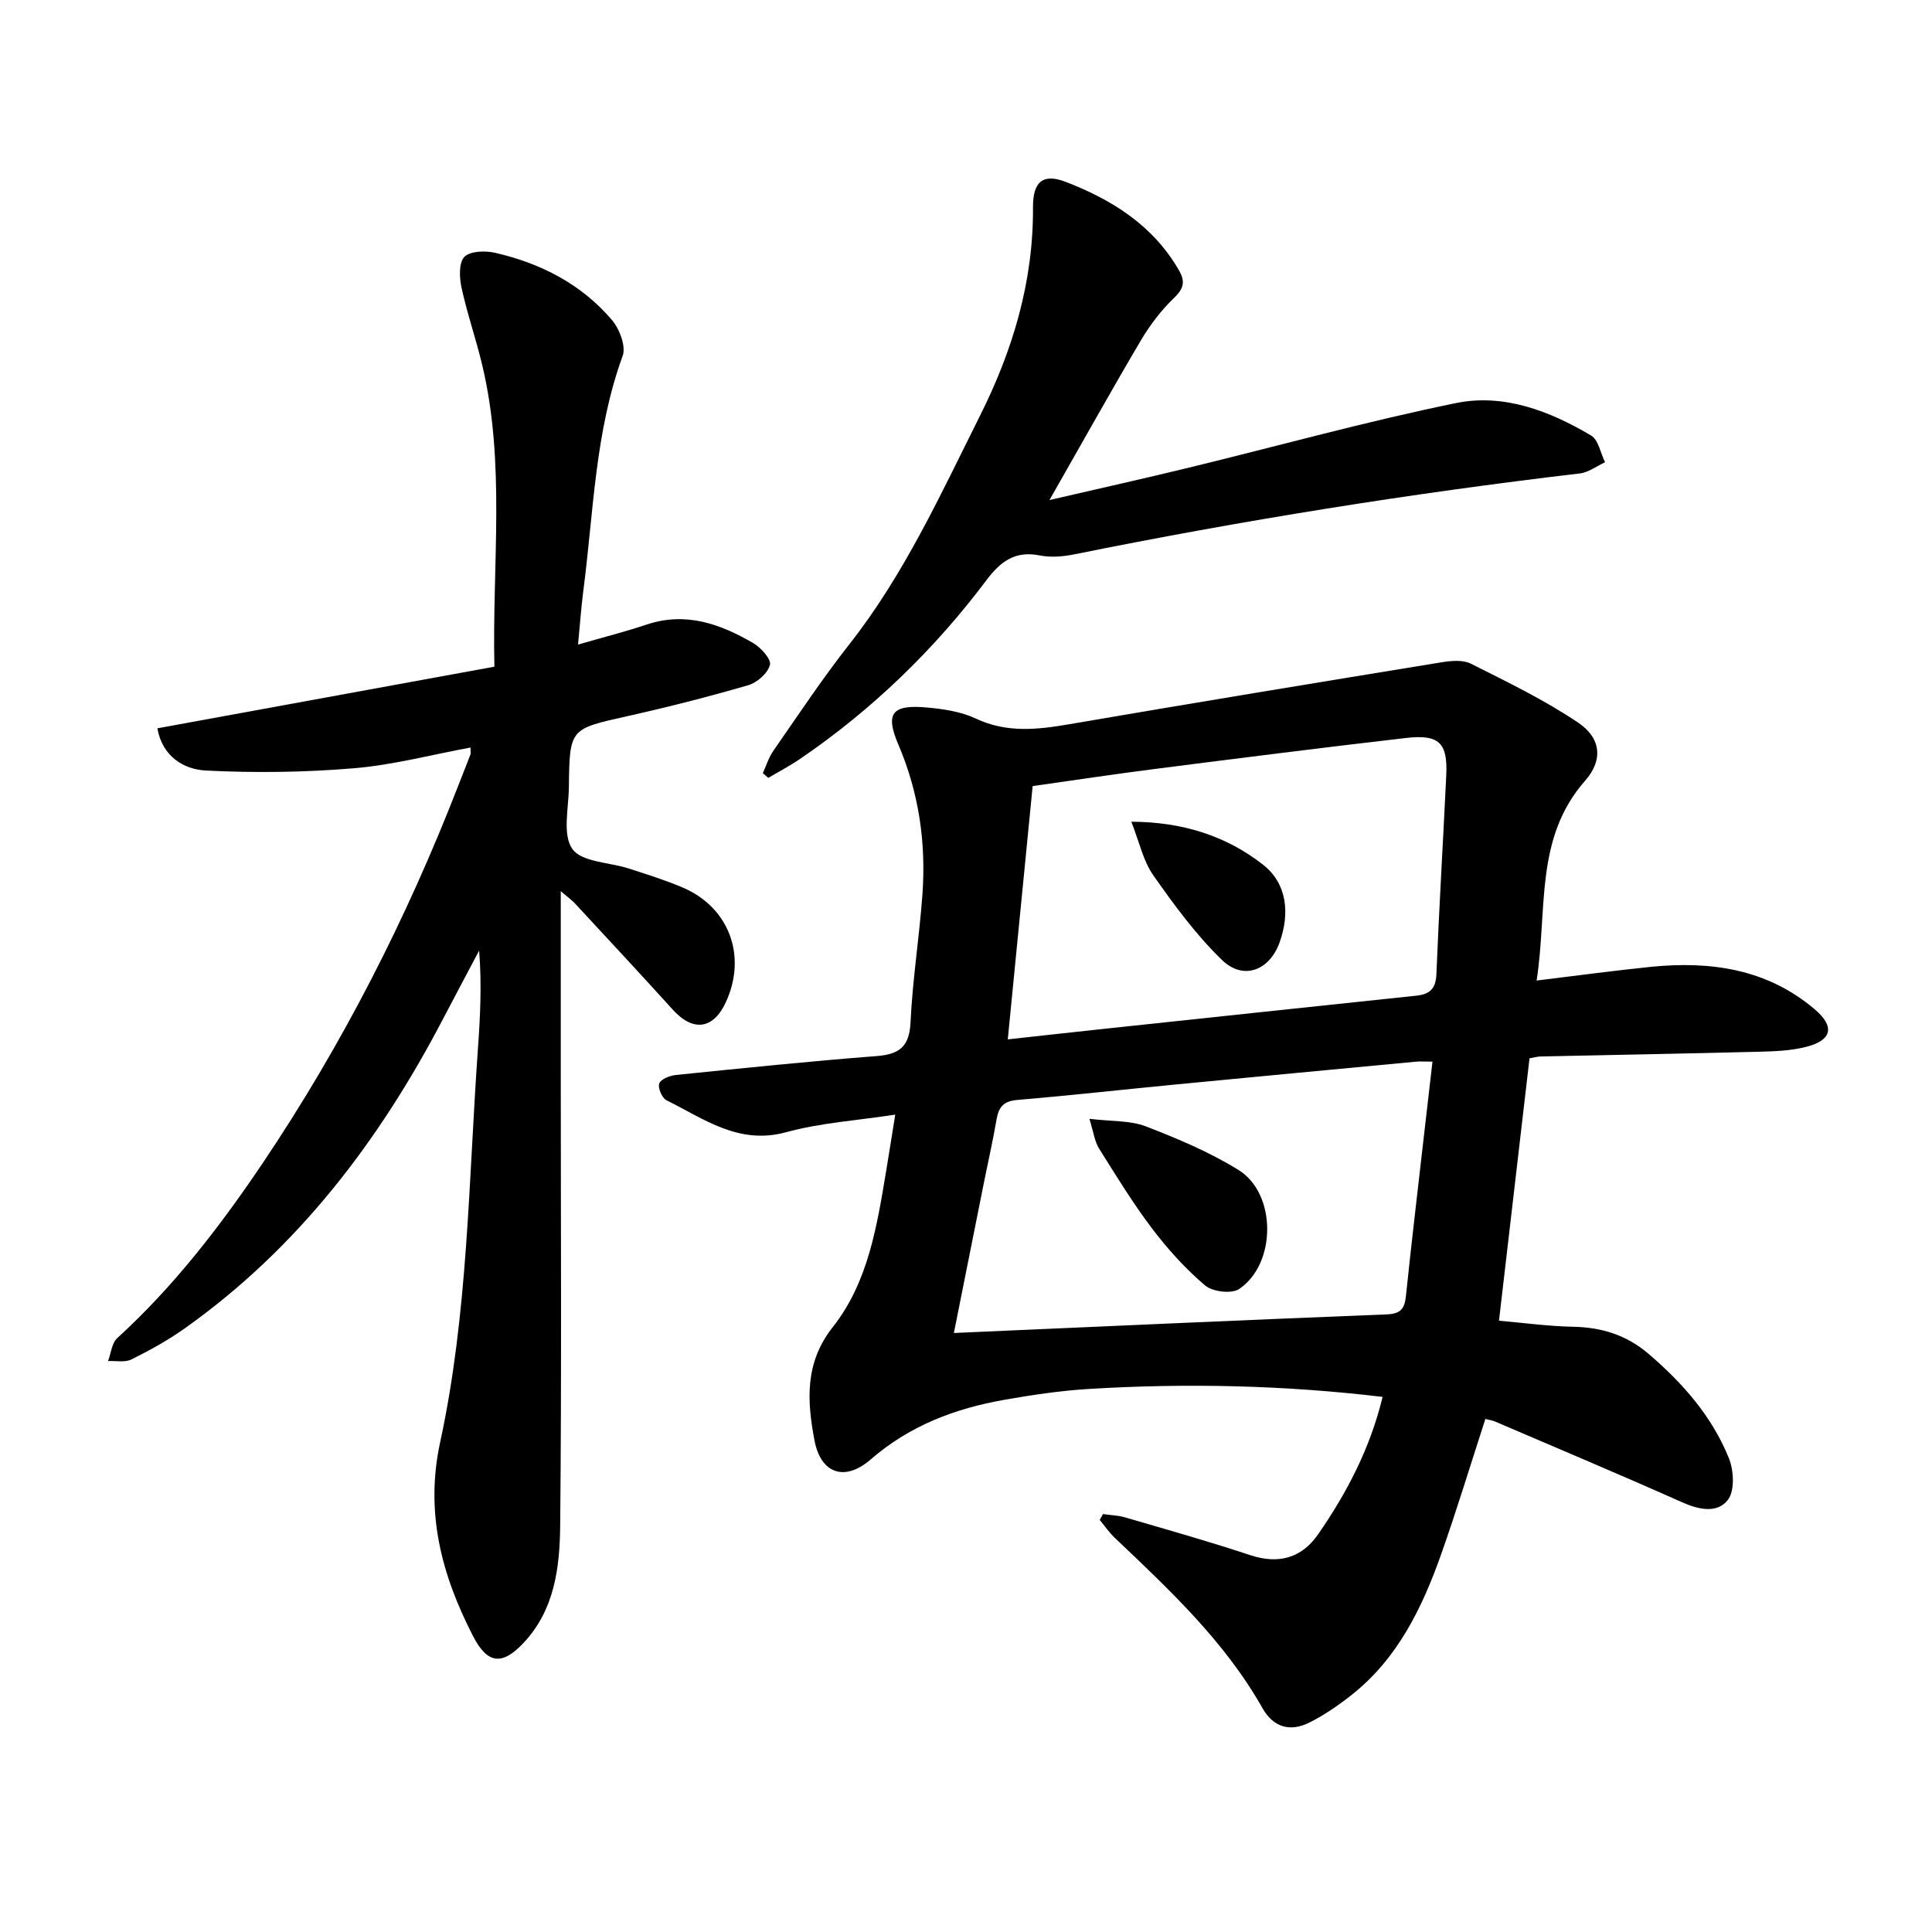 <svg enable-background="new 0 0 400 400" viewBox="0 0 400 400" xmlns="http://www.w3.org/2000/svg"><path d="m316.67 219.11c-2.09 17.99-4.17 35.85-6.32 54.33 5.08.44 10.22 1.15 15.36 1.25 5.93.12 11.05 1.71 15.63 5.63 7.08 6.06 13.12 12.94 16.61 21.59 1.02 2.53 1.24 6.73-.2 8.61-2.21 2.88-6.05 2.05-9.56.48-12.82-5.72-25.76-11.16-38.66-16.69-.56-.24-1.18-.32-2-.53-3.06 9.42-5.89 18.77-9.14 27.97-3.94 11.14-9.03 21.67-18.62 29.22-2.71 2.13-5.61 4.13-8.68 5.67-3.92 1.96-7.42 1.05-9.69-2.96-7.83-13.86-19.3-24.55-30.65-35.34-1.14-1.09-2.05-2.43-3.06-3.66.22-.4.44-.8.67-1.21 1.55.23 3.16.27 4.65.71 8.62 2.52 17.27 4.95 25.78 7.78 5.96 1.98 10.72.61 14.15-4.35 5.95-8.61 10.76-17.81 13.31-28.4-20.43-2.43-40.63-2.87-60.87-1.64-5.81.36-11.62 1.22-17.36 2.23-10.24 1.79-19.66 5.34-27.74 12.35-5.43 4.71-10.37 2.92-11.66-3.97-1.53-8.14-2.05-16.01 3.79-23.41 7.37-9.34 9.16-20.98 11.07-32.4.6-3.57 1.15-7.14 1.87-11.6-7.84 1.21-15.42 1.68-22.58 3.64-9.84 2.7-17-2.77-24.78-6.61-.93-.46-1.84-2.62-1.5-3.49.36-.92 2.21-1.62 3.47-1.75 13.83-1.41 27.67-2.84 41.53-3.91 4.76-.37 6.79-1.96 7.03-7.03.41-8.83 1.82-17.6 2.46-26.43.77-10.71-.72-21.06-5-31.07-2.78-6.5-1.23-8.29 5.93-7.64 3.42.31 7.04.84 10.09 2.28 6.44 3.03 12.77 2.32 19.4 1.18 25.67-4.4 51.36-8.63 77.06-12.82 1.98-.32 4.41-.55 6.07.29 7.55 3.8 15.23 7.5 22.22 12.21 4.73 3.18 5.2 7.74 1.44 12.01-10.54 11.96-7.76 26.68-10.05 41.38 8.49-1.03 16.09-2.07 23.71-2.84 12.33-1.23 24.01.43 33.85 8.78 4.22 3.58 3.64 6.41-1.74 7.79-3.16.81-6.54.93-9.83 1.01-15.02.39-30.05.65-45.08.98-.77.01-1.53.24-2.38.38zm-108.02-3.92c7.25-.79 13.63-1.51 20.03-2.19 21.5-2.29 43-4.59 64.51-6.85 2.74-.29 4.07-1.34 4.2-4.41.55-13.74 1.39-27.47 2.04-41.21.32-6.73-1.46-8.53-8.33-7.74-17.39 2.01-34.76 4.21-52.12 6.43-8.39 1.07-16.76 2.34-25.18 3.53-1.73 17.53-3.39 34.49-5.15 52.44zm-11.16 60.79c30.31-1.33 59.96-2.68 89.61-3.85 2.94-.12 3.71-1.2 3.99-3.85 1.12-10.85 2.42-21.68 3.65-32.52.6-5.26 1.21-10.51 1.84-15.96-1.59 0-2.53-.08-3.45.01-16.67 1.57-33.35 3.14-50.02 4.75-10.85 1.05-21.68 2.26-32.54 3.18-2.77.23-3.79 1.44-4.23 3.96-.75 4.35-1.73 8.67-2.6 13-2.13 10.65-4.26 21.3-6.25 31.28z"/><path d="m116.1 184.51v36.78c0 31.51.19 63.03-.12 94.53-.09 8.64-1.12 17.44-7.58 24.32-4.45 4.74-7.49 4.38-10.46-1.4-6.51-12.65-9.97-25.57-6.81-40.15 5.78-26.7 5.87-54.04 7.8-81.16.48-6.75.84-13.52.27-20.62-2.53 4.78-5.07 9.56-7.58 14.35-13.17 25.16-29.99 47.28-53.38 63.87-3.46 2.46-7.23 4.53-11.03 6.43-1.34.66-3.21.25-4.84.33.61-1.61.77-3.72 1.91-4.75 11.78-10.76 21.41-23.29 30.25-36.44 16.38-24.38 29.64-50.41 40.28-77.77.86-2.21 1.75-4.41 2.59-6.63.1-.26.01-.59.01-1.43-8.09 1.49-16.06 3.62-24.16 4.29-10.16.85-20.44.99-30.62.47-4.6-.24-9.01-2.89-10.05-8.74 23.27-4.25 46.33-8.47 69.78-12.76-.48-21.3 2.36-42.05-2.54-62.53-1.28-5.34-3.09-10.55-4.26-15.91-.45-2.08-.6-5.15.57-6.39 1.16-1.23 4.3-1.33 6.33-.87 9.45 2.16 17.88 6.46 24.23 13.92 1.58 1.85 2.95 5.46 2.22 7.45-5.74 15.72-6.01 32.28-8.13 48.55-.46 3.54-.71 7.11-1.1 11.2 5.23-1.51 9.8-2.67 14.26-4.16 8.08-2.68 15.22-.1 22.03 3.87 1.59.93 3.75 3.35 3.44 4.5-.45 1.72-2.64 3.67-4.48 4.2-8.31 2.42-16.71 4.55-25.16 6.44-11.78 2.64-11.85 2.51-11.99 14.7-.05 4.36-1.37 9.82.72 12.77 1.94 2.74 7.67 2.74 11.7 4.05 3.74 1.22 7.52 2.39 11.14 3.93 9.6 4.09 13.33 14.1 8.98 23.66-2.6 5.71-6.81 6.28-11.01 1.65-6.69-7.39-13.48-14.68-20.25-21.99-.48-.54-1.1-.97-2.96-2.56z"/><path d="m217.28 103.53c10.28-2.38 19.48-4.43 28.63-6.65 18.53-4.5 36.93-9.63 55.6-13.44 9.83-2 19.35 1.65 27.91 6.73 1.52.9 1.95 3.64 2.89 5.53-1.74.8-3.42 2.11-5.22 2.32-35.14 4.14-70.04 9.75-104.72 16.76-2.29.46-4.82.67-7.08.22-5.09-1.02-8.11 1.2-11.04 5.1-10.82 14.4-23.64 26.8-38.54 36.98-2.12 1.45-4.42 2.65-6.64 3.97-.38-.33-.76-.66-1.14-.98.72-1.56 1.23-3.26 2.2-4.65 5.15-7.4 10.14-14.94 15.71-22.02 11.36-14.44 18.88-30.99 27.02-47.25 6.86-13.69 11.1-27.83 11.01-43.24-.03-5.35 2.11-7.05 6.76-5.26 9.59 3.69 18.09 9.01 23.44 18.28 1.3 2.26 1.12 3.71-.92 5.67-2.69 2.58-5.04 5.66-6.95 8.88-6.17 10.46-12.09 21.08-18.92 33.05z"/><path d="m234.23 170.13c10.61.03 19.7 2.95 27.3 8.92 4.93 3.87 5.57 10.05 3.38 16.11-2.1 5.8-7.51 7.87-11.93 3.58-5.36-5.2-9.88-11.36-14.19-17.5-2.1-2.98-2.89-6.88-4.56-11.11z"/><path d="m225.55 231.64c4.64.56 8.44.32 11.67 1.56 6.59 2.54 13.22 5.33 19.2 9.03 7.91 4.89 7.89 19.44.12 24.65-1.57 1.05-5.5.57-7.04-.74-4.06-3.45-7.73-7.51-10.96-11.77-4-5.28-7.48-10.97-11-16.59-.91-1.45-1.12-3.35-1.99-6.14z"/></svg>